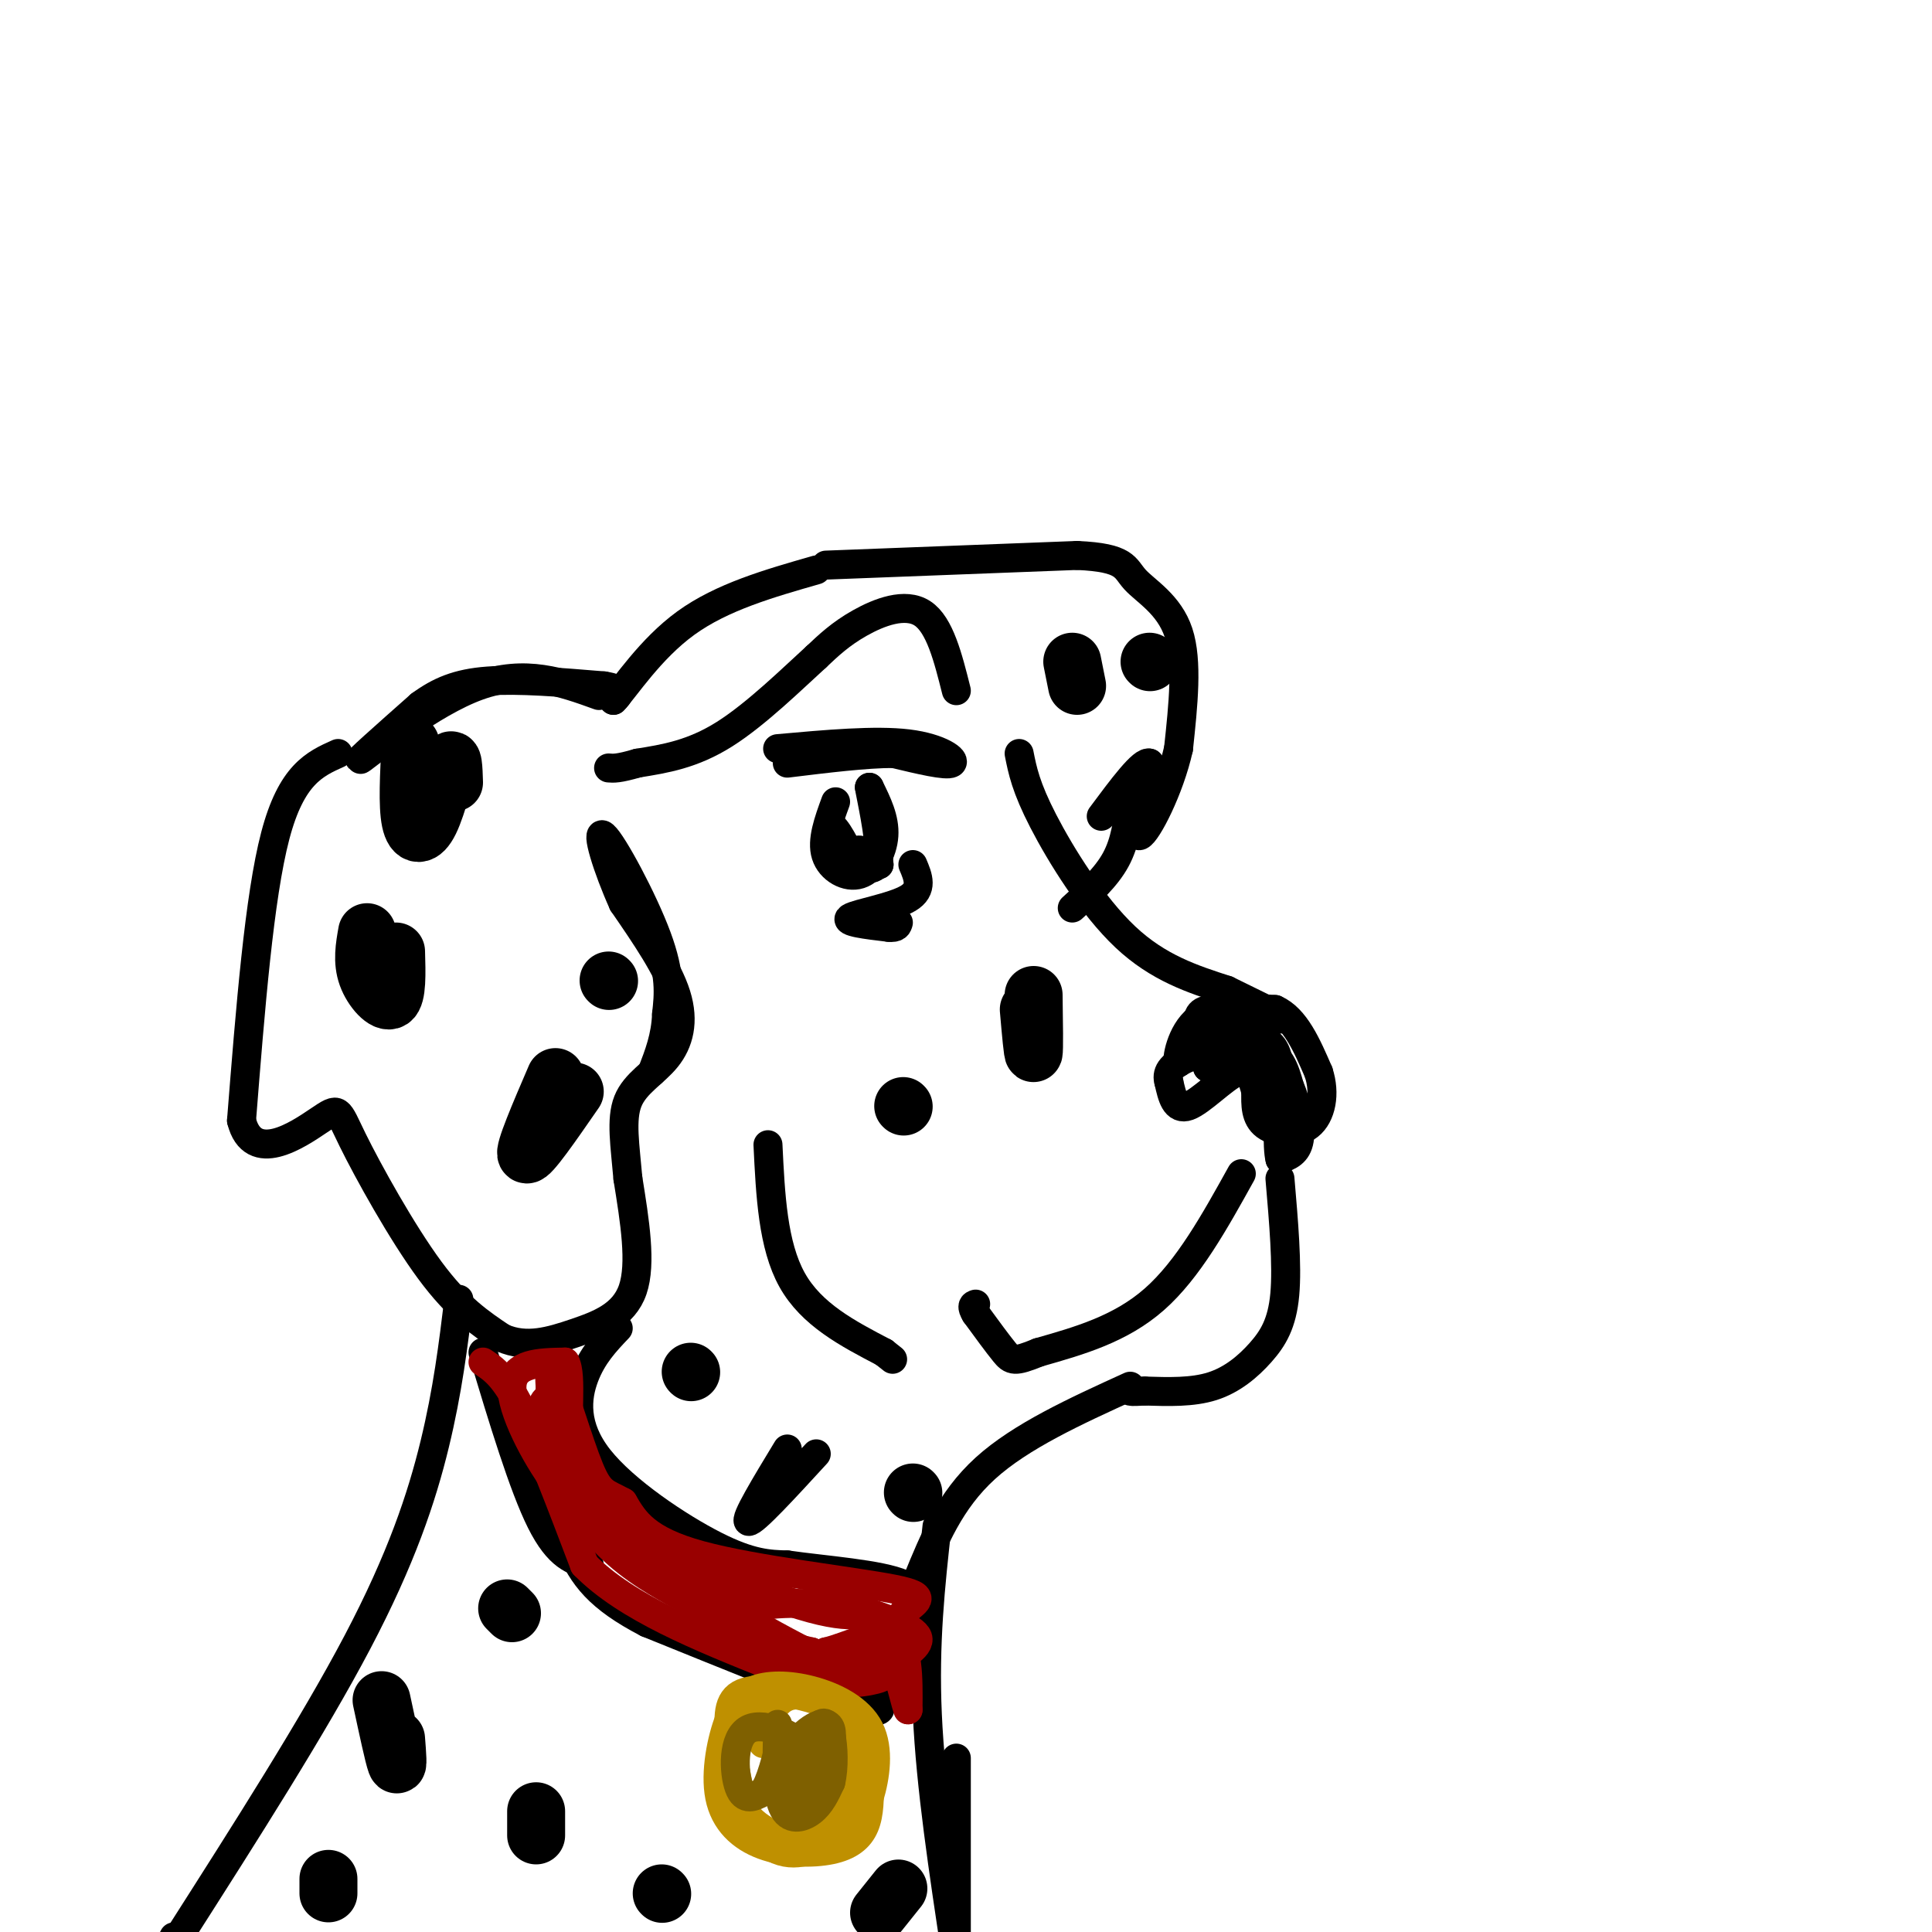 <svg viewBox='0 0 400 400' version='1.1' xmlns='http://www.w3.org/2000/svg' xmlns:xlink='http://www.w3.org/1999/xlink'><g fill='none' stroke='rgb(0,0,0)' stroke-width='6' stroke-linecap='round' stroke-linejoin='round'><path d='M198,143c-1.711,-6.822 -3.422,-13.644 -7,-16c-3.578,-2.356 -9.022,-0.244 -13,2c-3.978,2.244 -6.489,4.622 -9,7'/><path d='M169,136c-4.822,4.378 -12.378,11.822 -19,16c-6.622,4.178 -12.311,5.089 -18,6'/><path d='M132,158c-4.000,1.167 -5.000,1.083 -6,1'/><path d='M161,155c10.133,-0.911 20.267,-1.822 27,-1c6.733,0.822 10.067,3.378 9,4c-1.067,0.622 -6.533,-0.689 -12,-2'/><path d='M185,156c-5.667,0.000 -13.833,1.000 -22,2'/><path d='M173,166c-1.470,4.018 -2.940,8.036 -2,11c0.940,2.964 4.292,4.875 7,4c2.708,-0.875 4.774,-4.536 5,-8c0.226,-3.464 -1.387,-6.732 -3,-10'/><path d='M180,163c0.200,1.467 2.200,10.133 2,14c-0.200,3.867 -2.600,2.933 -5,2'/><path d='M177,179c-1.845,0.310 -3.958,0.083 -5,-2c-1.042,-2.083 -1.012,-6.024 0,-6c1.012,0.024 3.006,4.012 5,8'/><path d='M177,179c1.667,1.333 3.333,0.667 5,0'/><path d='M182,179c-0.200,-0.800 -3.200,-2.800 -4,-3c-0.800,-0.200 0.600,1.400 2,3'/><path d='M189,179c1.089,2.556 2.178,5.111 -1,7c-3.178,1.889 -10.622,3.111 -12,4c-1.378,0.889 3.311,1.444 8,2'/><path d='M184,192c1.667,0.167 1.833,-0.417 2,-1'/><path d='M211,156c0.689,3.489 1.378,6.978 5,14c3.622,7.022 10.178,17.578 17,24c6.822,6.422 13.911,8.711 21,11'/><path d='M254,205c6.464,3.214 12.125,5.750 11,6c-1.125,0.250 -9.036,-1.786 -13,-2c-3.964,-0.214 -3.982,1.393 -4,3'/><path d='M248,212c-1.571,2.786 -3.500,8.250 -4,8c-0.500,-0.250 0.429,-6.214 4,-9c3.571,-2.786 9.786,-2.393 16,-2'/><path d='M264,209c4.167,1.833 6.583,7.417 9,13'/><path d='M273,222c1.452,4.417 0.583,8.958 -2,11c-2.583,2.042 -6.881,1.583 -9,0c-2.119,-1.583 -2.060,-4.292 -2,-7'/><path d='M260,226c-0.667,-2.464 -1.333,-5.125 -4,-4c-2.667,1.125 -7.333,6.036 -10,7c-2.667,0.964 -3.333,-2.018 -4,-5'/><path d='M242,224c-0.536,-1.690 0.125,-3.417 4,-5c3.875,-1.583 10.964,-3.024 15,-2c4.036,1.024 5.018,4.512 6,8'/><path d='M267,225c1.556,3.511 2.444,8.289 2,11c-0.444,2.711 -2.222,3.356 -4,4'/><path d='M265,240c-0.667,-2.333 -0.333,-10.167 0,-18'/><path d='M265,222c-0.393,-4.298 -1.375,-6.042 -4,-7c-2.625,-0.958 -6.893,-1.131 -9,0c-2.107,1.131 -2.054,3.565 -2,6'/><path d='M250,221c1.600,-0.889 6.600,-6.111 9,-6c2.400,0.111 2.200,5.556 2,11'/><path d='M257,243c-5.500,9.917 -11.000,19.833 -18,26c-7.000,6.167 -15.500,8.583 -24,11'/><path d='M215,280c-5.022,2.067 -5.578,1.733 -7,0c-1.422,-1.733 -3.711,-4.867 -6,-8'/><path d='M202,272c-1.000,-1.667 -0.500,-1.833 0,-2'/><path d='M265,244c0.774,8.988 1.548,17.976 1,24c-0.548,6.024 -2.417,9.083 -5,12c-2.583,2.917 -5.881,5.690 -10,7c-4.119,1.310 -9.060,1.155 -14,1'/><path d='M237,288c-2.833,0.167 -2.917,0.083 -3,0'/><path d='M124,144c-7.622,-2.756 -15.244,-5.511 -25,-2c-9.756,3.511 -21.644,13.289 -24,15c-2.356,1.711 4.822,-4.644 12,-11'/><path d='M87,146c3.911,-2.867 7.689,-4.533 14,-5c6.311,-0.467 15.156,0.267 24,1'/><path d='M125,142c4.333,0.667 3.167,1.833 2,3'/><path d='M127,145c2.444,-2.600 7.556,-10.600 15,-16c7.444,-5.400 17.222,-8.200 27,-11'/><path d='M171,117c0.000,0.000 52.000,-2.000 52,-2'/><path d='M223,115c10.226,0.452 9.792,2.583 12,5c2.208,2.417 7.060,5.119 9,11c1.940,5.881 0.970,14.940 0,24'/><path d='M244,155c-1.867,8.400 -6.533,17.400 -8,18c-1.467,0.600 0.267,-7.200 2,-15'/><path d='M238,158c-1.333,-0.667 -5.667,5.167 -10,11'/><path d='M159,237c0.500,10.417 1.000,20.833 5,28c4.000,7.167 11.500,11.083 19,15'/><path d='M183,280c3.167,2.500 1.583,1.250 0,0'/><path d='M70,156c-4.833,2.167 -9.667,4.333 -13,17c-3.333,12.667 -5.167,35.833 -7,59'/><path d='M50,232c2.324,9.271 11.633,2.949 16,0c4.367,-2.949 3.791,-2.525 7,4c3.209,6.525 10.203,19.150 16,27c5.797,7.850 10.399,10.925 15,14'/><path d='M104,277c4.988,2.202 9.958,0.708 15,-1c5.042,-1.708 10.155,-3.631 12,-9c1.845,-5.369 0.423,-14.185 -1,-23'/><path d='M130,244c-0.573,-6.783 -1.504,-12.241 0,-16c1.504,-3.759 5.443,-5.820 8,-9c2.557,-3.180 3.730,-7.480 2,-13c-1.730,-5.520 -6.365,-12.260 -11,-19'/><path d='M129,187c-3.238,-7.167 -5.833,-15.583 -4,-14c1.833,1.583 8.095,13.167 11,21c2.905,7.833 2.452,11.917 2,16'/><path d='M138,210c-0.167,4.667 -1.583,8.333 -3,12'/><path d='M234,287c-11.333,5.167 -22.667,10.333 -30,17c-7.333,6.667 -10.667,14.833 -14,23'/><path d='M190,327c-2.333,3.833 -1.167,1.917 0,0'/><path d='M169,301c-6.500,7.083 -13.000,14.167 -14,14c-1.000,-0.167 3.500,-7.583 8,-15'/><path d='M128,275c-2.673,2.815 -5.345,5.631 -7,10c-1.655,4.369 -2.292,10.292 3,17c5.292,6.708 16.512,14.202 24,18c7.488,3.798 11.244,3.899 15,4'/><path d='M163,324c7.667,1.111 19.333,1.889 24,4c4.667,2.111 2.333,5.556 0,9'/><path d='M187,337c-1.345,3.952 -4.708,9.333 -5,13c-0.292,3.667 2.488,5.619 -5,3c-7.488,-2.619 -25.244,-9.810 -43,-17'/><path d='M134,336c-9.978,-5.178 -13.422,-9.622 -16,-16c-2.578,-6.378 -4.289,-14.689 -6,-23'/><path d='M234,166c-0.500,4.167 -1.000,8.333 -3,12c-2.000,3.667 -5.500,6.833 -9,10'/><path d='M95,269c-1.156,9.467 -2.311,18.933 -5,30c-2.689,11.067 -6.911,23.733 -16,41c-9.089,17.267 -23.044,39.133 -37,61'/><path d='M37,401c-6.333,10.167 -3.667,5.083 -1,0'/><path d='M112,307c0.000,0.000 2.000,-20.000 2,-20'/><path d='M194,316c-1.333,12.083 -2.667,24.167 -2,39c0.667,14.833 3.333,32.417 6,50'/><path d='M198,404c0.000,0.000 0.000,-40.000 0,-40'/><path d='M122,324c-3.167,-0.833 -6.333,-1.667 -10,-9c-3.667,-7.333 -7.833,-21.167 -12,-35'/></g>
<g fill='none' stroke='rgb(153,0,0)' stroke-width='6' stroke-linecap='round' stroke-linejoin='round'><path d='M100,282c2.250,1.500 4.500,3.000 8,10c3.500,7.000 8.250,19.500 13,32'/><path d='M121,324c8.667,8.833 23.833,14.917 39,21'/><path d='M160,345c10.286,4.048 16.500,3.667 20,3c3.500,-0.667 4.286,-1.619 5,-4c0.714,-2.381 1.357,-6.190 2,-10'/><path d='M187,334c2.048,-2.393 6.167,-3.375 -2,-5c-8.167,-1.625 -28.619,-3.893 -40,-7c-11.381,-3.107 -13.690,-7.054 -16,-11'/><path d='M129,311c-3.655,-2.036 -4.792,-1.625 -7,-7c-2.208,-5.375 -5.488,-16.536 -7,-20c-1.512,-3.464 -1.256,0.768 -1,5'/><path d='M114,289c-1.035,1.006 -3.123,1.022 0,7c3.123,5.978 11.456,17.917 24,28c12.544,10.083 29.298,18.309 35,21c5.702,2.691 0.351,-0.155 -5,-3'/><path d='M168,342c-4.423,-1.061 -12.979,-2.212 -23,-9c-10.021,-6.788 -21.506,-19.212 -25,-22c-3.494,-2.788 1.002,4.061 6,9c4.998,4.939 10.499,7.970 16,11'/><path d='M142,331c8.469,4.796 21.641,11.285 29,14c7.359,2.715 8.904,1.654 12,0c3.096,-1.654 7.742,-3.901 7,-6c-0.742,-2.099 -6.871,-4.049 -13,-6'/><path d='M177,333c-6.901,-1.281 -17.653,-1.484 -21,0c-3.347,1.484 0.711,4.656 6,7c5.289,2.344 11.809,3.862 15,5c3.191,1.138 3.055,1.897 3,0c-0.055,-1.897 -0.027,-6.448 0,-11'/><path d='M180,334c-0.345,-1.024 -1.208,1.917 -12,-1c-10.792,-2.917 -31.512,-11.690 -42,-17c-10.488,-5.310 -10.744,-7.155 -11,-9'/><path d='M115,307c-4.200,-5.622 -9.200,-15.178 -9,-20c0.200,-4.822 5.600,-4.911 11,-5'/><path d='M117,282c1.587,2.767 0.054,12.185 1,19c0.946,6.815 4.370,11.027 13,18c8.630,6.973 22.466,16.707 30,21c7.534,4.293 8.767,3.147 10,2'/><path d='M171,342c4.533,-1.022 10.867,-4.578 14,-3c3.133,1.578 3.067,8.289 3,15'/><path d='M188,354c-0.167,0.000 -2.083,-7.500 -4,-15'/></g>
<g fill='none' stroke='rgb(191,144,0)' stroke-width='6' stroke-linecap='round' stroke-linejoin='round'><path d='M160,352c-1.440,-0.417 -2.881,-0.833 -5,2c-2.119,2.833 -4.917,8.917 -4,15c0.917,6.083 5.548,12.167 10,14c4.452,1.833 8.726,-0.583 13,-3'/><path d='M174,380c3.222,-1.551 4.778,-3.929 6,-8c1.222,-4.071 2.111,-9.833 0,-14c-2.111,-4.167 -7.222,-6.737 -12,-8c-4.778,-1.263 -9.222,-1.218 -12,0c-2.778,1.218 -3.889,3.609 -5,6'/><path d='M151,356c-1.574,3.975 -3.010,10.913 -2,16c1.010,5.087 4.467,8.322 9,10c4.533,1.678 10.144,1.798 14,1c3.856,-0.798 5.959,-2.514 7,-5c1.041,-2.486 1.021,-5.743 1,-9'/><path d='M180,369c0.250,-2.577 0.376,-4.519 0,-7c-0.376,-2.481 -1.256,-5.500 -6,-8c-4.744,-2.500 -13.354,-4.481 -18,-4c-4.646,0.481 -5.327,3.423 -5,8c0.327,4.577 1.664,10.788 3,17'/><path d='M154,375c2.990,4.295 8.967,6.533 13,6c4.033,-0.533 6.124,-3.836 8,-9c1.876,-5.164 3.536,-12.190 2,-16c-1.536,-3.810 -6.268,-4.405 -11,-5'/><path d='M166,351c-2.956,-0.422 -4.844,1.022 -6,3c-1.156,1.978 -1.578,4.489 -2,7'/></g>
<g fill='none' stroke='rgb(127,96,0)' stroke-width='6' stroke-linecap='round' stroke-linejoin='round'><path d='M161,357c-0.156,6.933 -0.311,13.867 1,17c1.311,3.133 4.089,2.467 6,1c1.911,-1.467 2.956,-3.733 4,-6'/><path d='M172,369c0.738,-2.996 0.585,-7.485 0,-10c-0.585,-2.515 -1.600,-3.056 -3,-1c-1.400,2.056 -3.185,6.707 -4,10c-0.815,3.293 -0.662,5.226 0,6c0.662,0.774 1.831,0.387 3,0'/><path d='M168,374c1.828,-3.732 4.899,-13.064 4,-16c-0.899,-2.936 -5.767,0.522 -8,4c-2.233,3.478 -1.832,6.975 -1,9c0.832,2.025 2.095,2.579 3,1c0.905,-1.579 1.453,-5.289 2,-9'/><path d='M168,363c-2.452,-3.226 -9.583,-6.792 -13,-5c-3.417,1.792 -3.119,8.940 -2,12c1.119,3.060 3.060,2.030 5,1'/><path d='M158,371c1.500,-1.833 2.750,-6.917 4,-12'/></g>
<g fill='none' stroke='rgb(0,0,0)' stroke-width='12' stroke-linecap='round' stroke-linejoin='round'><path d='M85,154c-0.339,6.381 -0.679,12.762 0,16c0.679,3.238 2.375,3.333 4,0c1.625,-3.333 3.179,-10.095 4,-12c0.821,-1.905 0.911,1.048 1,4'/><path d='M76,193c-0.533,3.022 -1.067,6.044 0,9c1.067,2.956 3.733,5.844 5,5c1.267,-0.844 1.133,-5.422 1,-10'/><path d='M115,223c-3.333,7.750 -6.667,15.500 -6,16c0.667,0.500 5.333,-6.250 10,-13'/><path d='M126,203c0.000,0.000 0.100,0.100 0.1,0.1'/><path d='M222,137c0.000,0.000 1.000,5.000 1,5'/><path d='M238,137c0.000,0.000 0.100,0.100 0.1,0.1'/><path d='M105,333c0.000,0.000 1.000,1.000 1,1'/><path d='M79,352c1.250,5.833 2.500,11.667 3,13c0.500,1.333 0.250,-1.833 0,-5'/><path d='M111,375c0.000,0.000 0.000,5.000 0,5'/><path d='M68,389c0.000,0.000 0.000,3.000 0,3'/><path d='M137,392c0.000,0.000 0.100,0.100 0.1,0.1'/><path d='M182,396c0.000,0.000 4.000,-5.000 4,-5'/><path d='M189,309c0.000,0.000 0.100,0.100 0.1,0.1'/><path d='M143,284c0.000,0.000 0.100,0.100 0.1,0.1'/><path d='M213,209c0.417,4.750 0.833,9.500 1,9c0.167,-0.500 0.083,-6.250 0,-12'/><path d='M187,229c0.000,0.000 0.100,0.100 0.1,0.1'/></g>
</svg>